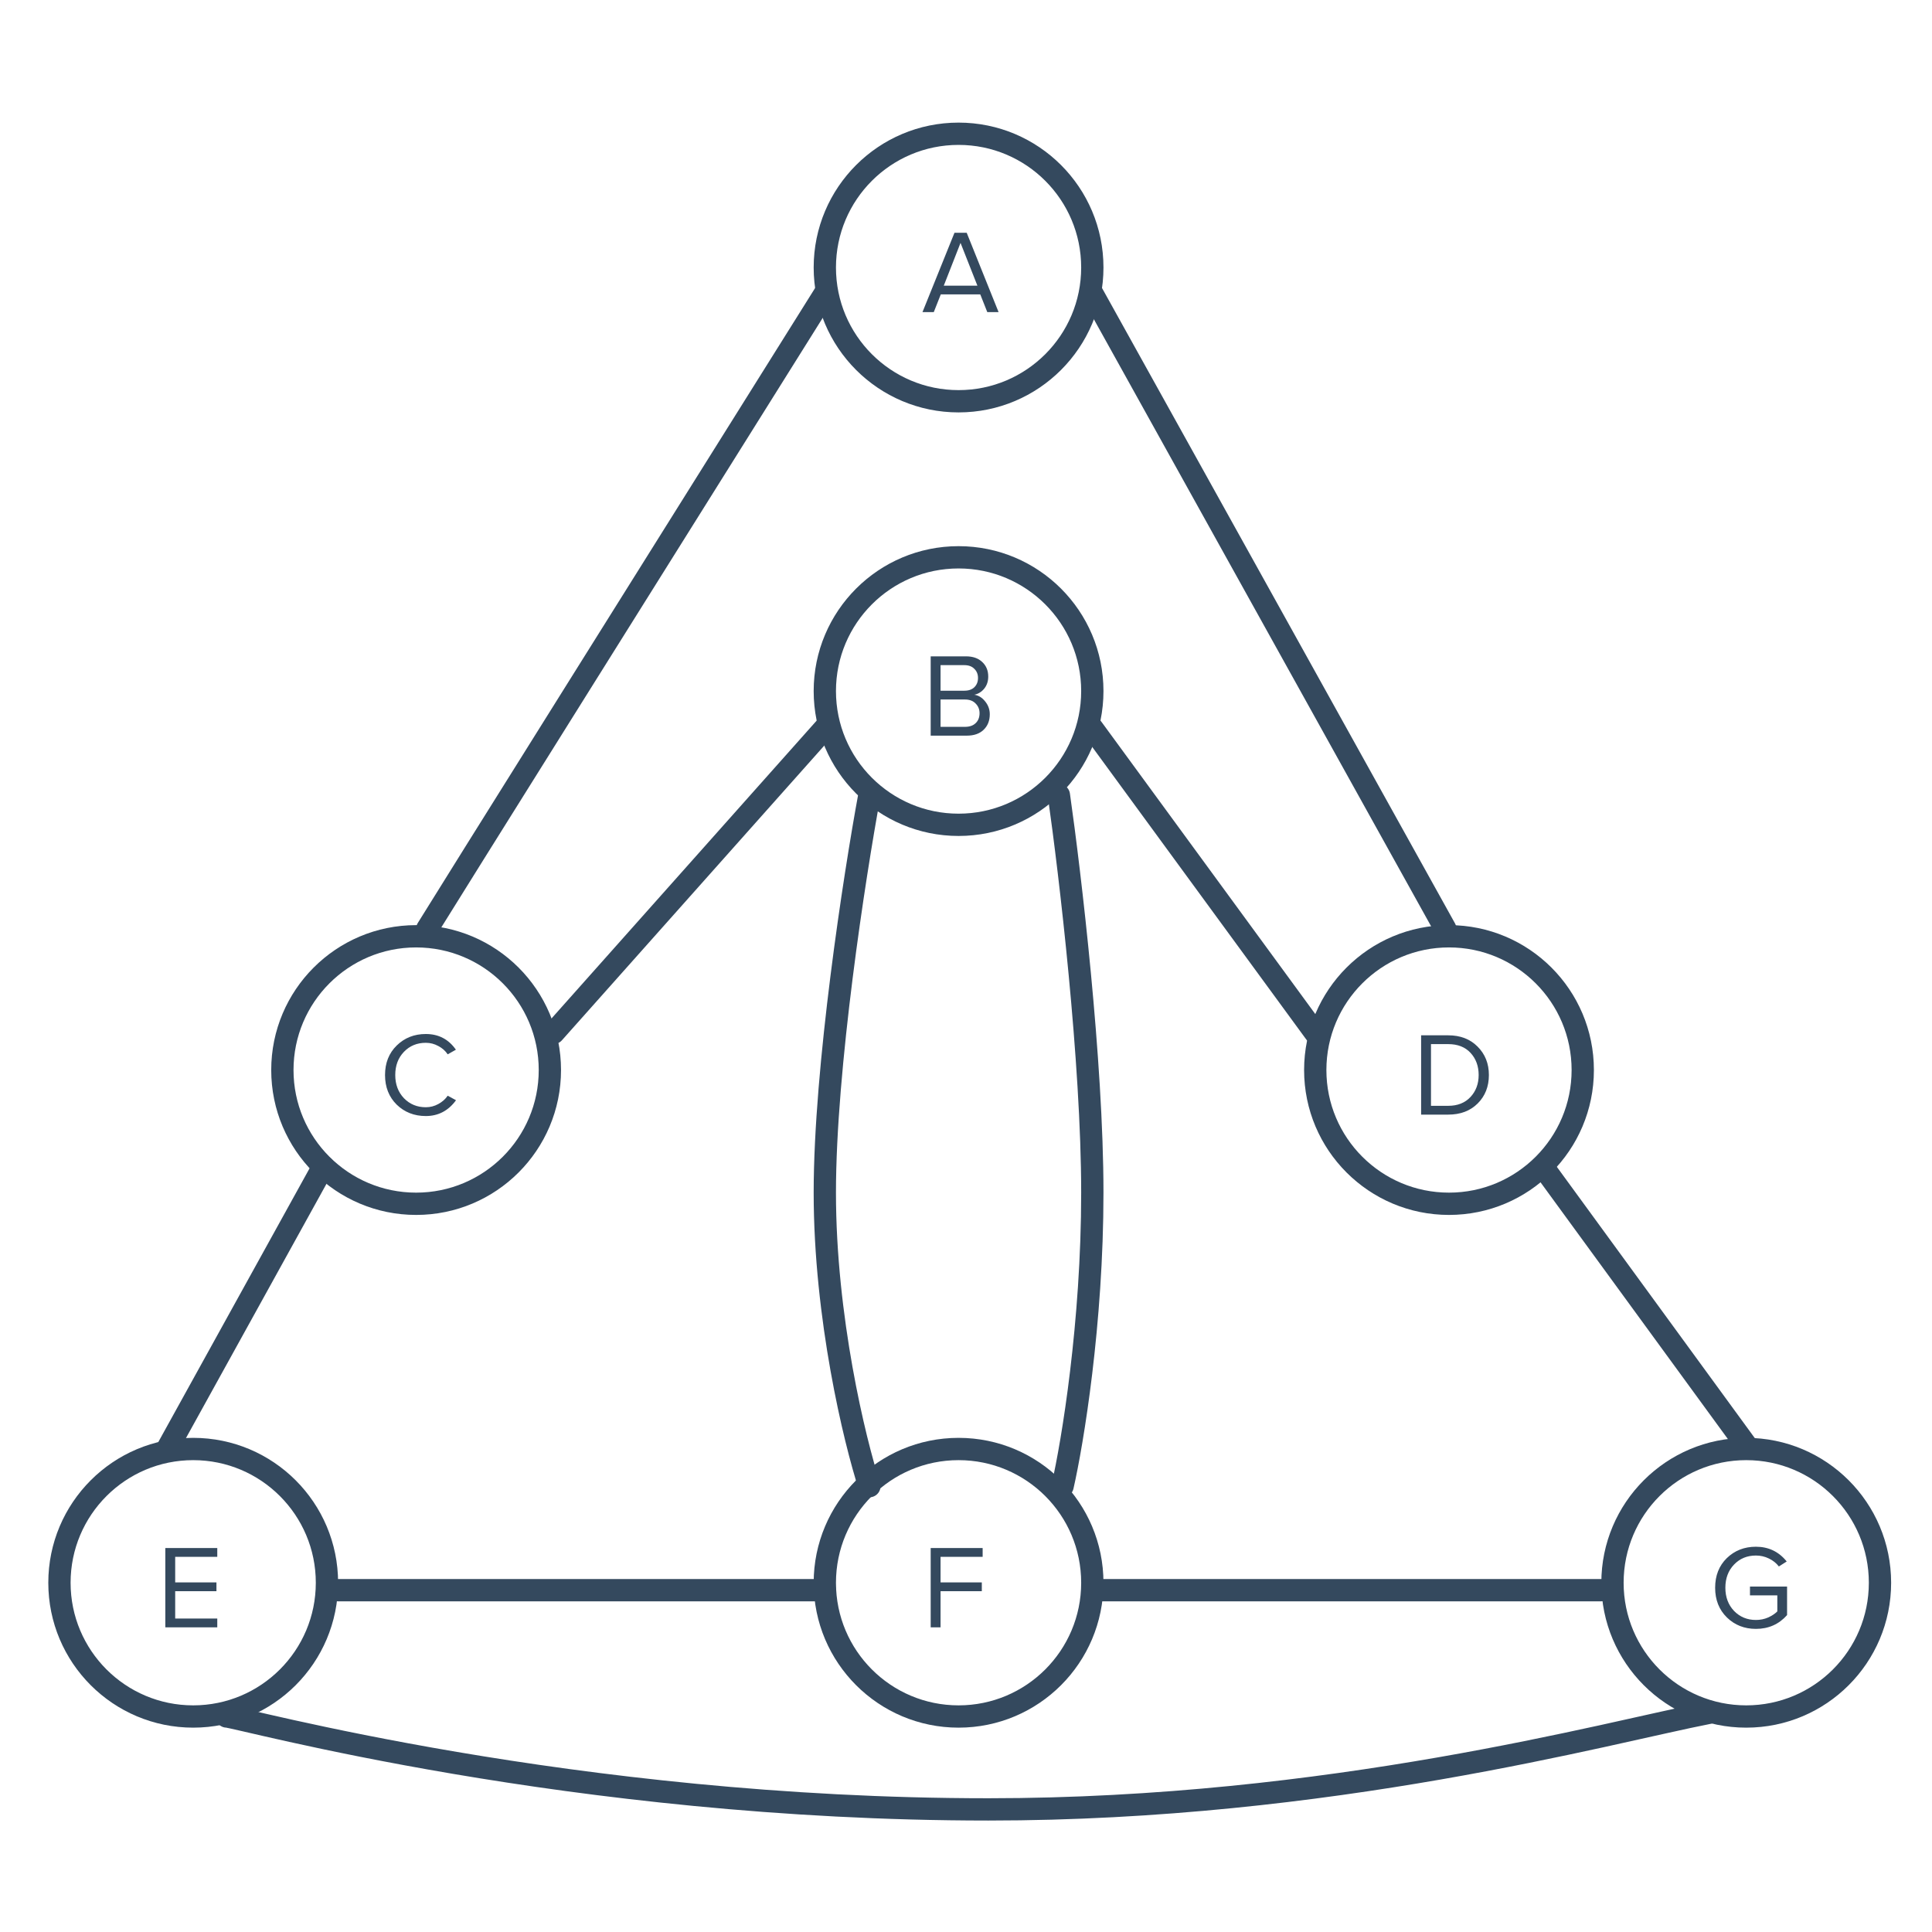 <svg width="260" height="260" viewBox="0 0 260 260" fill="none" xmlns="http://www.w3.org/2000/svg">
<circle cx="26" cy="213" r="18" stroke="#34495E" stroke-width="3"/>
<path d="M29.24 219H22.248V208.328H29.24V209.512H23.576V212.952H29.128V214.136H23.576V217.816H29.24V219Z" fill="#34495E"/>
<circle cx="129" cy="213" r="18" stroke="#34495E" stroke-width="3"/>
<path d="M126.576 219H125.248V208.328H132.24V209.512H126.576V212.952H132.128V214.136H126.576V219Z" fill="#34495E"/>
<circle cx="235" cy="213" r="18" stroke="#34495E" stroke-width="3"/>
<path d="M236.304 219.208C234.757 219.208 233.456 218.696 232.4 217.672C231.344 216.637 230.816 215.304 230.816 213.672C230.816 212.04 231.339 210.712 232.384 209.688C233.44 208.664 234.747 208.152 236.304 208.152C238 208.152 239.381 208.813 240.448 210.136L239.392 210.808C239.051 210.36 238.603 210.003 238.048 209.736C237.504 209.469 236.923 209.336 236.304 209.336C235.12 209.336 234.139 209.741 233.36 210.552C232.581 211.363 232.192 212.403 232.192 213.672C232.192 214.931 232.581 215.971 233.36 216.792C234.149 217.603 235.131 218.008 236.304 218.008C236.891 218.008 237.44 217.896 237.952 217.672C238.464 217.437 238.875 217.165 239.184 216.856V214.696H235.504V213.512H240.496V217.352C239.397 218.589 238 219.208 236.304 219.208Z" fill="#34495E"/>
<circle cx="195" cy="144" r="18" stroke="#34495E" stroke-width="3"/>
<path d="M194.896 150H191.248V139.328H194.896C196.528 139.328 197.845 139.835 198.848 140.848C199.861 141.861 200.368 143.136 200.368 144.672C200.368 146.219 199.867 147.493 198.864 148.496C197.861 149.499 196.539 150 194.896 150ZM194.896 148.816C196.155 148.816 197.152 148.421 197.888 147.632C198.624 146.843 198.992 145.856 198.992 144.672C198.992 143.477 198.629 142.485 197.904 141.696C197.179 140.907 196.176 140.512 194.896 140.512H192.576V148.816H194.896Z" fill="#34495E"/>
<circle cx="56" cy="144" r="18" stroke="#34495E" stroke-width="3"/>
<path d="M57.304 150.192C55.747 150.192 54.44 149.68 53.384 148.656C52.339 147.621 51.816 146.293 51.816 144.672C51.816 143.051 52.339 141.728 53.384 140.704C54.44 139.669 55.747 139.152 57.304 139.152C59.021 139.152 60.371 139.856 61.352 141.264L60.248 141.888C59.939 141.419 59.517 141.045 58.984 140.768C58.461 140.48 57.901 140.336 57.304 140.336C56.12 140.336 55.139 140.741 54.36 141.552C53.581 142.363 53.192 143.403 53.192 144.672C53.192 145.931 53.581 146.971 54.36 147.792C55.149 148.603 56.131 149.008 57.304 149.008C57.901 149.008 58.461 148.864 58.984 148.576C59.517 148.288 59.939 147.915 60.248 147.456L61.368 148.064C60.333 149.483 58.979 150.192 57.304 150.192Z" fill="#34495E"/>
<circle cx="129" cy="93" r="18" stroke="#34495E" stroke-width="3"/>
<path d="M130.112 99H125.248V88.328H130C130.917 88.328 131.643 88.579 132.176 89.08C132.72 89.581 132.992 90.237 132.992 91.048C132.992 91.688 132.811 92.232 132.448 92.68C132.085 93.117 131.643 93.389 131.12 93.496C131.685 93.581 132.171 93.88 132.576 94.392C132.992 94.904 133.2 95.48 133.2 96.12C133.2 96.984 132.923 97.683 132.368 98.216C131.824 98.739 131.072 99 130.112 99ZM129.776 92.952C130.363 92.952 130.816 92.792 131.136 92.472C131.456 92.152 131.616 91.741 131.616 91.24C131.616 90.739 131.451 90.328 131.12 90.008C130.8 89.677 130.352 89.512 129.776 89.512H126.576V92.952H129.776ZM129.856 97.816C130.475 97.816 130.955 97.651 131.296 97.32C131.648 96.989 131.824 96.541 131.824 95.976C131.824 95.464 131.648 95.032 131.296 94.68C130.955 94.317 130.475 94.136 129.856 94.136H126.576V97.816H129.856Z" fill="#34495E"/>
<circle cx="129" cy="36" r="18" stroke="#34495E" stroke-width="3"/>
<path d="M134.384 42H132.864L131.92 39.616H126.608L125.664 42H124.144L128.448 31.328H130.096L134.384 42ZM131.536 38.448L129.264 32.688L127.008 38.448H131.536Z" fill="#34495E"/>
<path d="M57.5 125C58.7 123 93.667 67.167 111 39.5M147 39.5L194.5 125M208 157.5L235 194.5M147 214C149.8 214 193.833 214 215.5 214M45.5 214H111M117 107C115 117.833 111 143.7 111 160.5C111 177.3 115 193.833 117 200M142.5 107C144 117.5 147 142.9 147 160.5C147 178.1 144.333 194.167 143 200M74.5 139L111 98M147 98L177 139M43.5 157L22.5 195" stroke="#34495E" stroke-width="3" stroke-linecap="round" stroke-linejoin="round"/>
<path d="M30.5 231C32 231 76.891 243.5 133 243.5C179 243.5 216.333 233.167 230 230.5" stroke="#34495E" stroke-width="3" stroke-linecap="round" stroke-linejoin="round"/>
</svg>

